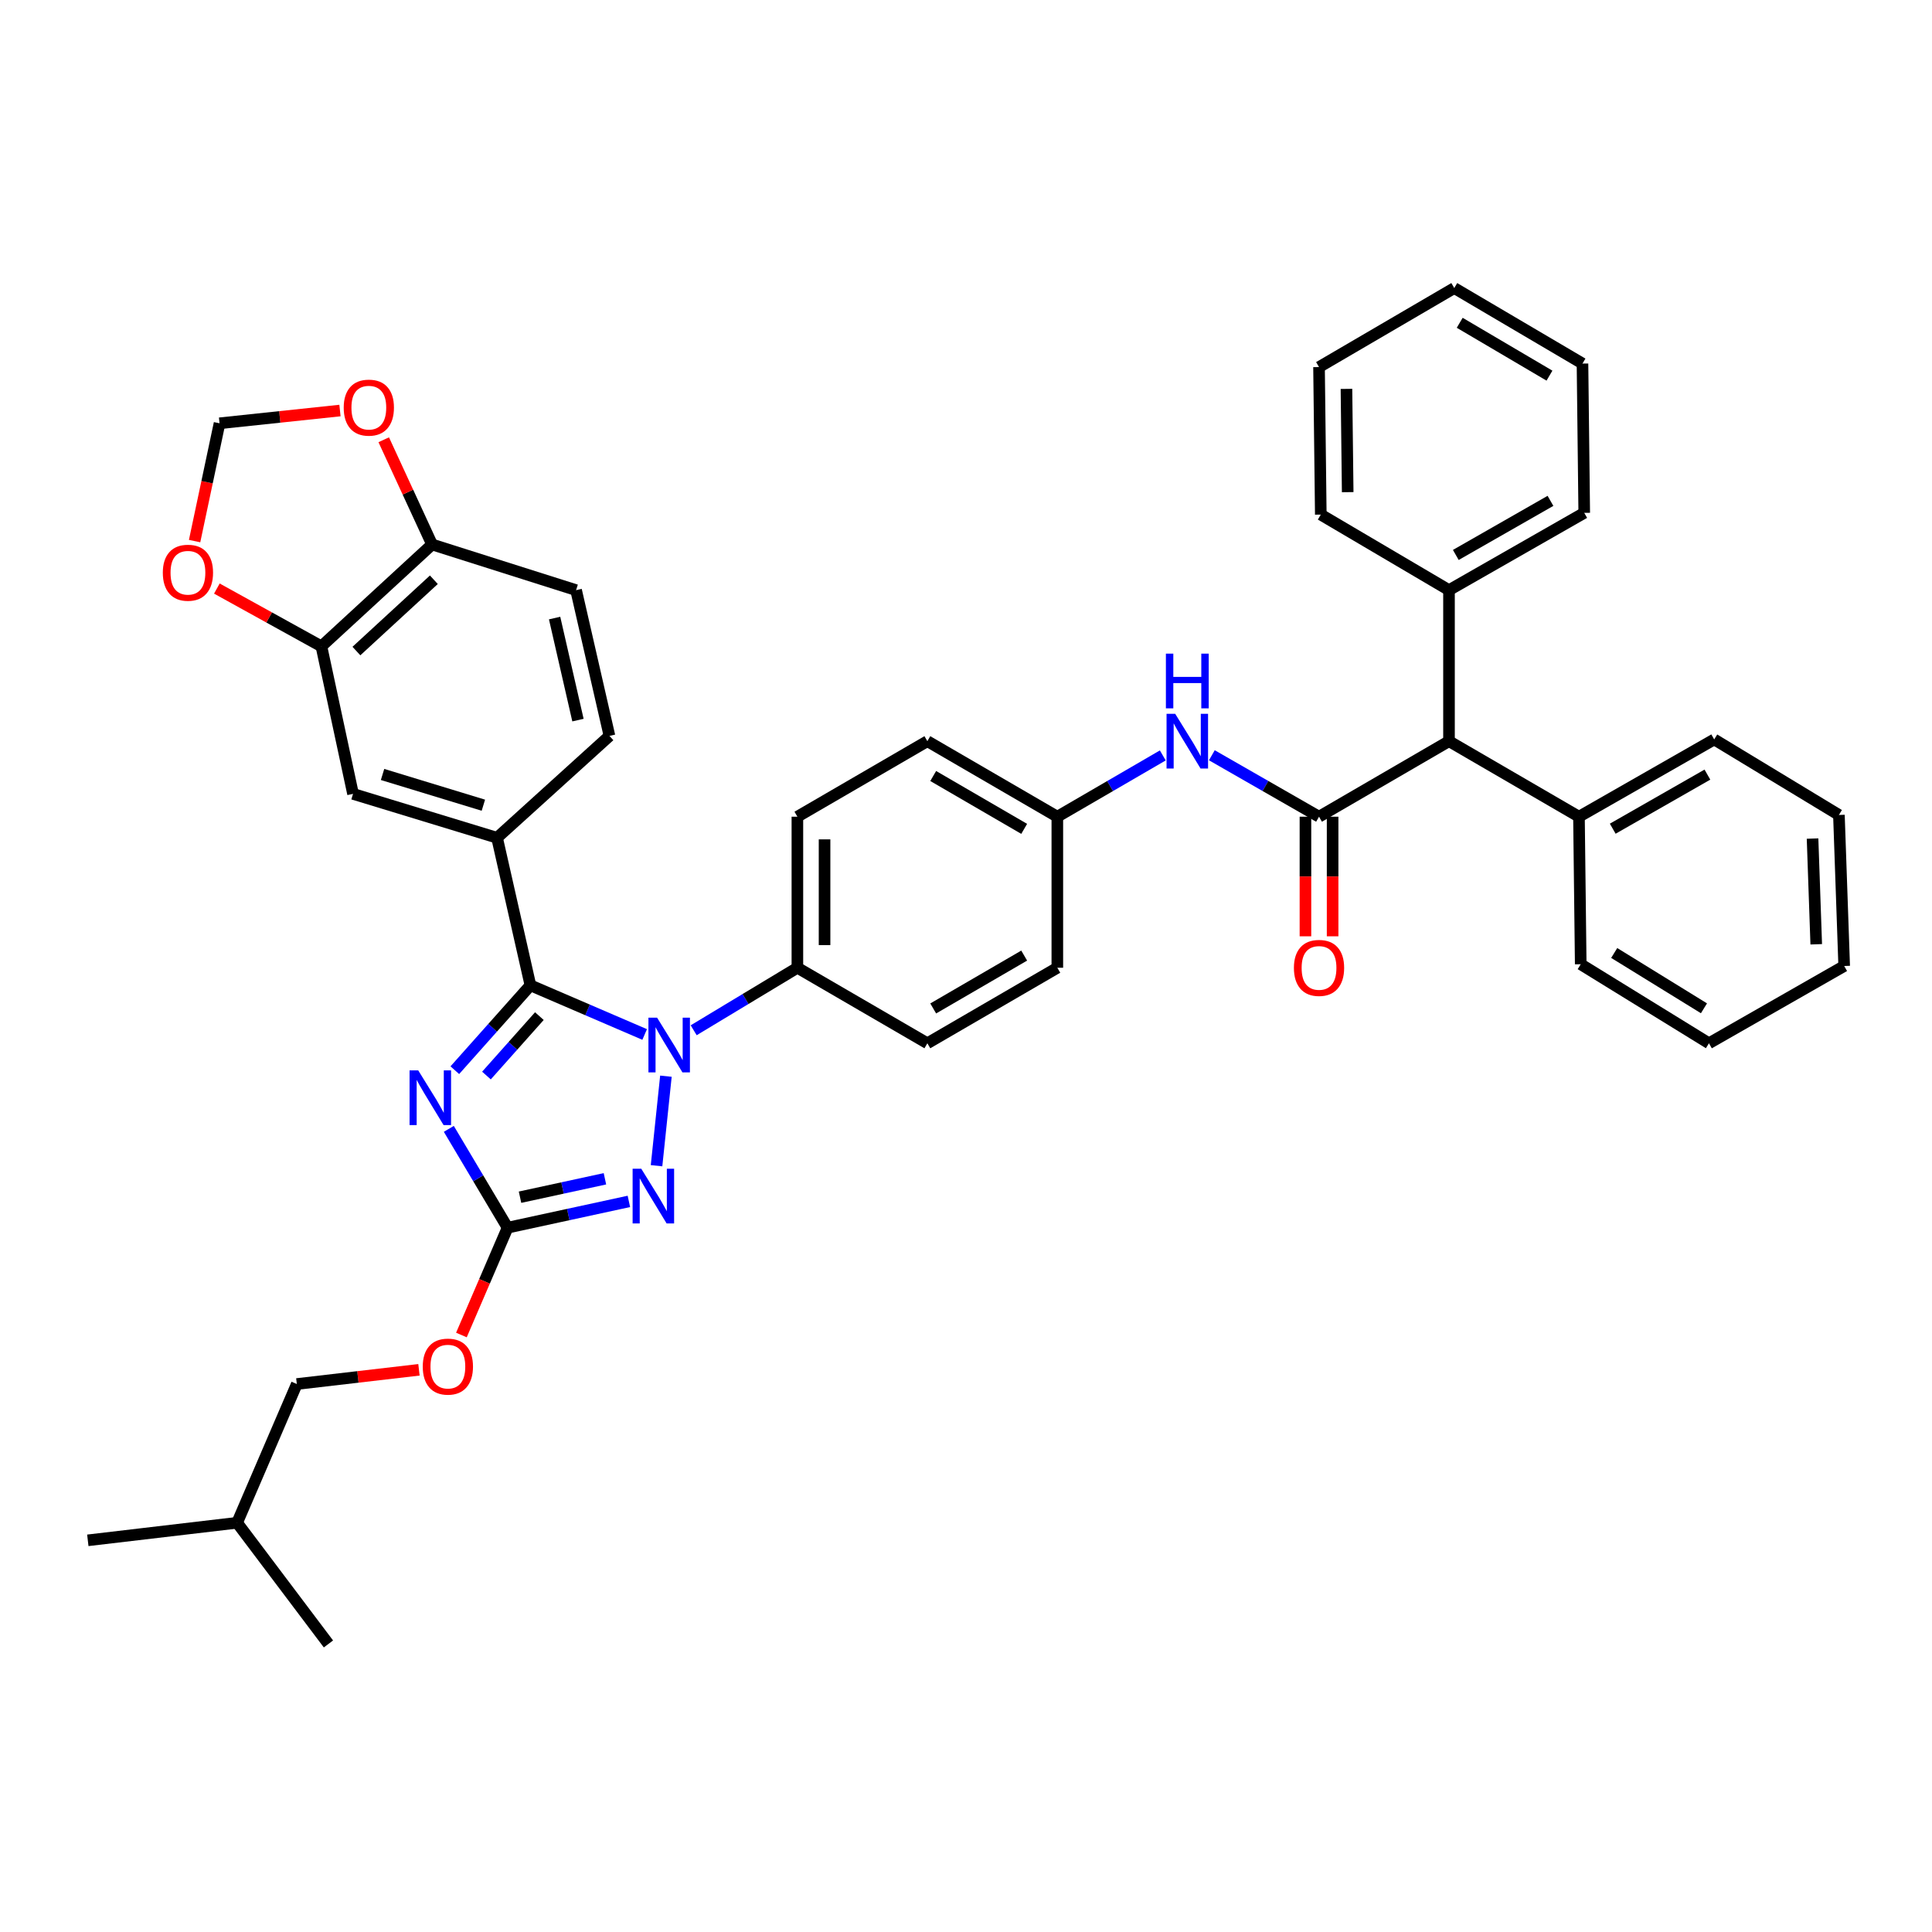 <?xml version='1.0' encoding='iso-8859-1'?>
<svg version='1.1' baseProfile='full'
              xmlns='http://www.w3.org/2000/svg'
                      xmlns:rdkit='http://www.rdkit.org/xml'
                      xmlns:xlink='http://www.w3.org/1999/xlink'
                  xml:space='preserve'
width='1000px' height='1000px' viewBox='0 0 1000 1000'>
<!-- END OF HEADER -->
<rect style='opacity:1.0;fill:#FFFFFF;stroke:none' width='1000' height='1000' x='0' y='0'> </rect>
<path class='bond-0' d='M 749.999,383.633 L 817.272,422.727' style='fill:none;fill-rule:evenodd;stroke:#000000;stroke-width:6px;stroke-linecap:butt;stroke-linejoin:miter;stroke-opacity:1' />
<path class='bond-1' d='M 749.999,383.633 L 749.999,305.454' style='fill:none;fill-rule:evenodd;stroke:#000000;stroke-width:6px;stroke-linecap:butt;stroke-linejoin:miter;stroke-opacity:1' />
<path class='bond-2' d='M 749.999,383.633 L 682.726,422.727' style='fill:none;fill-rule:evenodd;stroke:#000000;stroke-width:6px;stroke-linecap:butt;stroke-linejoin:miter;stroke-opacity:1' />
<path class='bond-3' d='M 627.251,390.918 L 654.989,406.822' style='fill:none;fill-rule:evenodd;stroke:#0000FF;stroke-width:6px;stroke-linecap:butt;stroke-linejoin:miter;stroke-opacity:1' />
<path class='bond-3' d='M 654.989,406.822 L 682.726,422.727' style='fill:none;fill-rule:evenodd;stroke:#000000;stroke-width:6px;stroke-linecap:butt;stroke-linejoin:miter;stroke-opacity:1' />
<path class='bond-4' d='M 601.861,391.005 L 574.567,406.866' style='fill:none;fill-rule:evenodd;stroke:#0000FF;stroke-width:6px;stroke-linecap:butt;stroke-linejoin:miter;stroke-opacity:1' />
<path class='bond-4' d='M 574.567,406.866 L 547.273,422.727' style='fill:none;fill-rule:evenodd;stroke:#000000;stroke-width:6px;stroke-linecap:butt;stroke-linejoin:miter;stroke-opacity:1' />
<path class='bond-5' d='M 675.695,422.727 L 675.695,453.679' style='fill:none;fill-rule:evenodd;stroke:#000000;stroke-width:6px;stroke-linecap:butt;stroke-linejoin:miter;stroke-opacity:1' />
<path class='bond-5' d='M 675.695,453.679 L 675.695,484.632' style='fill:none;fill-rule:evenodd;stroke:#FF0000;stroke-width:6px;stroke-linecap:butt;stroke-linejoin:miter;stroke-opacity:1' />
<path class='bond-5' d='M 689.757,422.727 L 689.757,453.679' style='fill:none;fill-rule:evenodd;stroke:#000000;stroke-width:6px;stroke-linecap:butt;stroke-linejoin:miter;stroke-opacity:1' />
<path class='bond-5' d='M 689.757,453.679 L 689.757,484.632' style='fill:none;fill-rule:evenodd;stroke:#FF0000;stroke-width:6px;stroke-linecap:butt;stroke-linejoin:miter;stroke-opacity:1' />
<path class='bond-6' d='M 817.272,422.727 L 887.272,382.727' style='fill:none;fill-rule:evenodd;stroke:#000000;stroke-width:6px;stroke-linecap:butt;stroke-linejoin:miter;stroke-opacity:1' />
<path class='bond-6' d='M 834.749,428.936 L 883.749,400.937' style='fill:none;fill-rule:evenodd;stroke:#000000;stroke-width:6px;stroke-linecap:butt;stroke-linejoin:miter;stroke-opacity:1' />
<path class='bond-7' d='M 817.272,422.727 L 818.179,499.094' style='fill:none;fill-rule:evenodd;stroke:#000000;stroke-width:6px;stroke-linecap:butt;stroke-linejoin:miter;stroke-opacity:1' />
<path class='bond-8' d='M 344.679,557.031 L 339.826,603.373' style='fill:none;fill-rule:evenodd;stroke:#0000FF;stroke-width:6px;stroke-linecap:butt;stroke-linejoin:miter;stroke-opacity:1' />
<path class='bond-9' d='M 333.673,535.443 L 304.11,522.722' style='fill:none;fill-rule:evenodd;stroke:#0000FF;stroke-width:6px;stroke-linecap:butt;stroke-linejoin:miter;stroke-opacity:1' />
<path class='bond-9' d='M 304.11,522.722 L 274.548,510' style='fill:none;fill-rule:evenodd;stroke:#000000;stroke-width:6px;stroke-linecap:butt;stroke-linejoin:miter;stroke-opacity:1' />
<path class='bond-10' d='M 359.045,533.265 L 385.886,517.085' style='fill:none;fill-rule:evenodd;stroke:#0000FF;stroke-width:6px;stroke-linecap:butt;stroke-linejoin:miter;stroke-opacity:1' />
<path class='bond-10' d='M 385.886,517.085 L 412.727,500.906' style='fill:none;fill-rule:evenodd;stroke:#000000;stroke-width:6px;stroke-linecap:butt;stroke-linejoin:miter;stroke-opacity:1' />
<path class='bond-11' d='M 325.51,621.84 L 294.119,628.647' style='fill:none;fill-rule:evenodd;stroke:#0000FF;stroke-width:6px;stroke-linecap:butt;stroke-linejoin:miter;stroke-opacity:1' />
<path class='bond-11' d='M 294.119,628.647 L 262.727,635.453' style='fill:none;fill-rule:evenodd;stroke:#000000;stroke-width:6px;stroke-linecap:butt;stroke-linejoin:miter;stroke-opacity:1' />
<path class='bond-11' d='M 313.113,610.139 L 291.139,614.903' style='fill:none;fill-rule:evenodd;stroke:#0000FF;stroke-width:6px;stroke-linecap:butt;stroke-linejoin:miter;stroke-opacity:1' />
<path class='bond-11' d='M 291.139,614.903 L 269.165,619.668' style='fill:none;fill-rule:evenodd;stroke:#000000;stroke-width:6px;stroke-linecap:butt;stroke-linejoin:miter;stroke-opacity:1' />
<path class='bond-12' d='M 262.727,635.453 L 247.519,609.874' style='fill:none;fill-rule:evenodd;stroke:#000000;stroke-width:6px;stroke-linecap:butt;stroke-linejoin:miter;stroke-opacity:1' />
<path class='bond-12' d='M 247.519,609.874 L 232.31,584.296' style='fill:none;fill-rule:evenodd;stroke:#0000FF;stroke-width:6px;stroke-linecap:butt;stroke-linejoin:miter;stroke-opacity:1' />
<path class='bond-13' d='M 262.727,635.453 L 250.776,663.225' style='fill:none;fill-rule:evenodd;stroke:#000000;stroke-width:6px;stroke-linecap:butt;stroke-linejoin:miter;stroke-opacity:1' />
<path class='bond-13' d='M 250.776,663.225 L 238.825,690.998' style='fill:none;fill-rule:evenodd;stroke:#FF0000;stroke-width:6px;stroke-linecap:butt;stroke-linejoin:miter;stroke-opacity:1' />
<path class='bond-14' d='M 235.415,553.935 L 254.981,531.967' style='fill:none;fill-rule:evenodd;stroke:#0000FF;stroke-width:6px;stroke-linecap:butt;stroke-linejoin:miter;stroke-opacity:1' />
<path class='bond-14' d='M 254.981,531.967 L 274.548,510' style='fill:none;fill-rule:evenodd;stroke:#000000;stroke-width:6px;stroke-linecap:butt;stroke-linejoin:miter;stroke-opacity:1' />
<path class='bond-14' d='M 251.786,556.698 L 265.482,541.32' style='fill:none;fill-rule:evenodd;stroke:#0000FF;stroke-width:6px;stroke-linecap:butt;stroke-linejoin:miter;stroke-opacity:1' />
<path class='bond-14' d='M 265.482,541.32 L 279.179,525.943' style='fill:none;fill-rule:evenodd;stroke:#000000;stroke-width:6px;stroke-linecap:butt;stroke-linejoin:miter;stroke-opacity:1' />
<path class='bond-15' d='M 274.548,510 L 257.274,433.633' style='fill:none;fill-rule:evenodd;stroke:#000000;stroke-width:6px;stroke-linecap:butt;stroke-linejoin:miter;stroke-opacity:1' />
<path class='bond-16' d='M 216.853,709.014 L 185.244,712.69' style='fill:none;fill-rule:evenodd;stroke:#FF0000;stroke-width:6px;stroke-linecap:butt;stroke-linejoin:miter;stroke-opacity:1' />
<path class='bond-16' d='M 185.244,712.69 L 153.634,716.367' style='fill:none;fill-rule:evenodd;stroke:#000000;stroke-width:6px;stroke-linecap:butt;stroke-linejoin:miter;stroke-opacity:1' />
<path class='bond-17' d='M 547.273,422.727 L 480,383.633' style='fill:none;fill-rule:evenodd;stroke:#000000;stroke-width:6px;stroke-linecap:butt;stroke-linejoin:miter;stroke-opacity:1' />
<path class='bond-17' d='M 530.117,429.021 L 483.025,401.656' style='fill:none;fill-rule:evenodd;stroke:#000000;stroke-width:6px;stroke-linecap:butt;stroke-linejoin:miter;stroke-opacity:1' />
<path class='bond-18' d='M 547.273,422.727 L 547.273,500.906' style='fill:none;fill-rule:evenodd;stroke:#000000;stroke-width:6px;stroke-linecap:butt;stroke-linejoin:miter;stroke-opacity:1' />
<path class='bond-19' d='M 257.274,433.633 L 182.728,410.907' style='fill:none;fill-rule:evenodd;stroke:#000000;stroke-width:6px;stroke-linecap:butt;stroke-linejoin:miter;stroke-opacity:1' />
<path class='bond-19' d='M 250.193,416.773 L 198.01,400.864' style='fill:none;fill-rule:evenodd;stroke:#000000;stroke-width:6px;stroke-linecap:butt;stroke-linejoin:miter;stroke-opacity:1' />
<path class='bond-20' d='M 257.274,433.633 L 315.454,380.907' style='fill:none;fill-rule:evenodd;stroke:#000000;stroke-width:6px;stroke-linecap:butt;stroke-linejoin:miter;stroke-opacity:1' />
<path class='bond-21' d='M 166.36,334.547 L 182.728,410.907' style='fill:none;fill-rule:evenodd;stroke:#000000;stroke-width:6px;stroke-linecap:butt;stroke-linejoin:miter;stroke-opacity:1' />
<path class='bond-22' d='M 166.36,334.547 L 139.304,319.592' style='fill:none;fill-rule:evenodd;stroke:#000000;stroke-width:6px;stroke-linecap:butt;stroke-linejoin:miter;stroke-opacity:1' />
<path class='bond-22' d='M 139.304,319.592 L 112.248,304.637' style='fill:none;fill-rule:evenodd;stroke:#FF0000;stroke-width:6px;stroke-linecap:butt;stroke-linejoin:miter;stroke-opacity:1' />
<path class='bond-23' d='M 166.36,334.547 L 223.634,281.821' style='fill:none;fill-rule:evenodd;stroke:#000000;stroke-width:6px;stroke-linecap:butt;stroke-linejoin:miter;stroke-opacity:1' />
<path class='bond-23' d='M 184.476,336.984 L 224.567,300.076' style='fill:none;fill-rule:evenodd;stroke:#000000;stroke-width:6px;stroke-linecap:butt;stroke-linejoin:miter;stroke-opacity:1' />
<path class='bond-24' d='M 223.634,281.821 L 298.18,305.454' style='fill:none;fill-rule:evenodd;stroke:#000000;stroke-width:6px;stroke-linecap:butt;stroke-linejoin:miter;stroke-opacity:1' />
<path class='bond-25' d='M 223.634,281.821 L 211.127,254.72' style='fill:none;fill-rule:evenodd;stroke:#000000;stroke-width:6px;stroke-linecap:butt;stroke-linejoin:miter;stroke-opacity:1' />
<path class='bond-25' d='M 211.127,254.72 L 198.62,227.62' style='fill:none;fill-rule:evenodd;stroke:#FF0000;stroke-width:6px;stroke-linecap:butt;stroke-linejoin:miter;stroke-opacity:1' />
<path class='bond-26' d='M 100.725,280.066 L 107.179,249.58' style='fill:none;fill-rule:evenodd;stroke:#FF0000;stroke-width:6px;stroke-linecap:butt;stroke-linejoin:miter;stroke-opacity:1' />
<path class='bond-26' d='M 107.179,249.58 L 113.634,219.095' style='fill:none;fill-rule:evenodd;stroke:#000000;stroke-width:6px;stroke-linecap:butt;stroke-linejoin:miter;stroke-opacity:1' />
<path class='bond-27' d='M 175.965,212.49 L 144.799,215.793' style='fill:none;fill-rule:evenodd;stroke:#FF0000;stroke-width:6px;stroke-linecap:butt;stroke-linejoin:miter;stroke-opacity:1' />
<path class='bond-27' d='M 144.799,215.793 L 113.634,219.095' style='fill:none;fill-rule:evenodd;stroke:#000000;stroke-width:6px;stroke-linecap:butt;stroke-linejoin:miter;stroke-opacity:1' />
<path class='bond-28' d='M 315.454,380.907 L 298.18,305.454' style='fill:none;fill-rule:evenodd;stroke:#000000;stroke-width:6px;stroke-linecap:butt;stroke-linejoin:miter;stroke-opacity:1' />
<path class='bond-28' d='M 299.155,372.727 L 287.063,319.91' style='fill:none;fill-rule:evenodd;stroke:#000000;stroke-width:6px;stroke-linecap:butt;stroke-linejoin:miter;stroke-opacity:1' />
<path class='bond-29' d='M 153.634,716.367 L 122.728,788.179' style='fill:none;fill-rule:evenodd;stroke:#000000;stroke-width:6px;stroke-linecap:butt;stroke-linejoin:miter;stroke-opacity:1' />
<path class='bond-30' d='M 122.728,788.179 L 45.455,797.273' style='fill:none;fill-rule:evenodd;stroke:#000000;stroke-width:6px;stroke-linecap:butt;stroke-linejoin:miter;stroke-opacity:1' />
<path class='bond-31' d='M 122.728,788.179 L 170.001,850.905' style='fill:none;fill-rule:evenodd;stroke:#000000;stroke-width:6px;stroke-linecap:butt;stroke-linejoin:miter;stroke-opacity:1' />
<path class='bond-32' d='M 480,383.633 L 412.727,422.727' style='fill:none;fill-rule:evenodd;stroke:#000000;stroke-width:6px;stroke-linecap:butt;stroke-linejoin:miter;stroke-opacity:1' />
<path class='bond-33' d='M 547.273,500.906 L 480,540' style='fill:none;fill-rule:evenodd;stroke:#000000;stroke-width:6px;stroke-linecap:butt;stroke-linejoin:miter;stroke-opacity:1' />
<path class='bond-33' d='M 530.117,494.612 L 483.025,521.977' style='fill:none;fill-rule:evenodd;stroke:#000000;stroke-width:6px;stroke-linecap:butt;stroke-linejoin:miter;stroke-opacity:1' />
<path class='bond-34' d='M 412.727,500.906 L 480,540' style='fill:none;fill-rule:evenodd;stroke:#000000;stroke-width:6px;stroke-linecap:butt;stroke-linejoin:miter;stroke-opacity:1' />
<path class='bond-35' d='M 412.727,500.906 L 412.727,422.727' style='fill:none;fill-rule:evenodd;stroke:#000000;stroke-width:6px;stroke-linecap:butt;stroke-linejoin:miter;stroke-opacity:1' />
<path class='bond-35' d='M 426.789,489.179 L 426.789,434.454' style='fill:none;fill-rule:evenodd;stroke:#000000;stroke-width:6px;stroke-linecap:butt;stroke-linejoin:miter;stroke-opacity:1' />
<path class='bond-36' d='M 749.999,305.454 L 819.999,265.454' style='fill:none;fill-rule:evenodd;stroke:#000000;stroke-width:6px;stroke-linecap:butt;stroke-linejoin:miter;stroke-opacity:1' />
<path class='bond-36' d='M 753.522,287.244 L 802.522,259.244' style='fill:none;fill-rule:evenodd;stroke:#000000;stroke-width:6px;stroke-linecap:butt;stroke-linejoin:miter;stroke-opacity:1' />
<path class='bond-37' d='M 749.999,305.454 L 683.64,266.36' style='fill:none;fill-rule:evenodd;stroke:#000000;stroke-width:6px;stroke-linecap:butt;stroke-linejoin:miter;stroke-opacity:1' />
<path class='bond-38' d='M 819.999,265.454 L 819.093,188.181' style='fill:none;fill-rule:evenodd;stroke:#000000;stroke-width:6px;stroke-linecap:butt;stroke-linejoin:miter;stroke-opacity:1' />
<path class='bond-39' d='M 683.64,266.36 L 682.726,190.001' style='fill:none;fill-rule:evenodd;stroke:#000000;stroke-width:6px;stroke-linecap:butt;stroke-linejoin:miter;stroke-opacity:1' />
<path class='bond-39' d='M 697.564,254.738 L 696.925,201.287' style='fill:none;fill-rule:evenodd;stroke:#000000;stroke-width:6px;stroke-linecap:butt;stroke-linejoin:miter;stroke-opacity:1' />
<path class='bond-40' d='M 887.272,382.727 L 951.819,421.821' style='fill:none;fill-rule:evenodd;stroke:#000000;stroke-width:6px;stroke-linecap:butt;stroke-linejoin:miter;stroke-opacity:1' />
<path class='bond-41' d='M 818.179,499.094 L 884.546,540' style='fill:none;fill-rule:evenodd;stroke:#000000;stroke-width:6px;stroke-linecap:butt;stroke-linejoin:miter;stroke-opacity:1' />
<path class='bond-41' d='M 835.512,493.258 L 881.969,521.893' style='fill:none;fill-rule:evenodd;stroke:#000000;stroke-width:6px;stroke-linecap:butt;stroke-linejoin:miter;stroke-opacity:1' />
<path class='bond-42' d='M 819.093,188.181 L 752.726,149.095' style='fill:none;fill-rule:evenodd;stroke:#000000;stroke-width:6px;stroke-linecap:butt;stroke-linejoin:miter;stroke-opacity:1' />
<path class='bond-42' d='M 802.001,194.435 L 755.545,167.075' style='fill:none;fill-rule:evenodd;stroke:#000000;stroke-width:6px;stroke-linecap:butt;stroke-linejoin:miter;stroke-opacity:1' />
<path class='bond-43' d='M 682.726,190.001 L 752.726,149.095' style='fill:none;fill-rule:evenodd;stroke:#000000;stroke-width:6px;stroke-linecap:butt;stroke-linejoin:miter;stroke-opacity:1' />
<path class='bond-44' d='M 951.819,421.821 L 954.545,500' style='fill:none;fill-rule:evenodd;stroke:#000000;stroke-width:6px;stroke-linecap:butt;stroke-linejoin:miter;stroke-opacity:1' />
<path class='bond-44' d='M 938.174,434.038 L 940.083,488.763' style='fill:none;fill-rule:evenodd;stroke:#000000;stroke-width:6px;stroke-linecap:butt;stroke-linejoin:miter;stroke-opacity:1' />
<path class='bond-45' d='M 884.546,540 L 954.545,500' style='fill:none;fill-rule:evenodd;stroke:#000000;stroke-width:6px;stroke-linecap:butt;stroke-linejoin:miter;stroke-opacity:1' />
<path  class='atom-1' d='M 608.287 369.473
L 617.567 384.473
Q 618.487 385.953, 619.967 388.633
Q 621.447 391.313, 621.527 391.473
L 621.527 369.473
L 625.287 369.473
L 625.287 397.793
L 621.407 397.793
L 611.447 381.393
Q 610.287 379.473, 609.047 377.273
Q 607.847 375.073, 607.487 374.393
L 607.487 397.793
L 603.807 397.793
L 603.807 369.473
L 608.287 369.473
' fill='#0000FF'/>
<path  class='atom-1' d='M 603.467 338.321
L 607.307 338.321
L 607.307 350.361
L 621.787 350.361
L 621.787 338.321
L 625.627 338.321
L 625.627 366.641
L 621.787 366.641
L 621.787 353.561
L 607.307 353.561
L 607.307 366.641
L 603.467 366.641
L 603.467 338.321
' fill='#0000FF'/>
<path  class='atom-3' d='M 669.726 500.986
Q 669.726 494.186, 673.086 490.386
Q 676.446 486.586, 682.726 486.586
Q 689.006 486.586, 692.366 490.386
Q 695.726 494.186, 695.726 500.986
Q 695.726 507.866, 692.326 511.786
Q 688.926 515.666, 682.726 515.666
Q 676.486 515.666, 673.086 511.786
Q 669.726 507.906, 669.726 500.986
M 682.726 512.466
Q 687.046 512.466, 689.366 509.586
Q 691.726 506.666, 691.726 500.986
Q 691.726 495.426, 689.366 492.626
Q 687.046 489.786, 682.726 489.786
Q 678.406 489.786, 676.046 492.586
Q 673.726 495.386, 673.726 500.986
Q 673.726 506.706, 676.046 509.586
Q 678.406 512.466, 682.726 512.466
' fill='#FF0000'/>
<path  class='atom-5' d='M 340.108 526.746
L 349.388 541.746
Q 350.308 543.226, 351.788 545.906
Q 353.268 548.586, 353.348 548.746
L 353.348 526.746
L 357.108 526.746
L 357.108 555.066
L 353.228 555.066
L 343.268 538.666
Q 342.108 536.746, 340.868 534.546
Q 339.668 532.346, 339.308 531.666
L 339.308 555.066
L 335.628 555.066
L 335.628 526.746
L 340.108 526.746
' fill='#0000FF'/>
<path  class='atom-6' d='M 331.92 604.933
L 341.2 619.933
Q 342.12 621.413, 343.6 624.093
Q 345.08 626.773, 345.16 626.933
L 345.16 604.933
L 348.92 604.933
L 348.92 633.253
L 345.04 633.253
L 335.08 616.853
Q 333.92 614.933, 332.68 612.733
Q 331.48 610.533, 331.12 609.853
L 331.12 633.253
L 327.44 633.253
L 327.44 604.933
L 331.92 604.933
' fill='#0000FF'/>
<path  class='atom-8' d='M 216.467 554.019
L 225.747 569.019
Q 226.667 570.499, 228.147 573.179
Q 229.627 575.859, 229.707 576.019
L 229.707 554.019
L 233.467 554.019
L 233.467 582.339
L 229.587 582.339
L 219.627 565.939
Q 218.467 564.019, 217.227 561.819
Q 216.027 559.619, 215.667 558.939
L 215.667 582.339
L 211.987 582.339
L 211.987 554.019
L 216.467 554.019
' fill='#0000FF'/>
<path  class='atom-10' d='M 218.821 707.353
Q 218.821 700.553, 222.181 696.753
Q 225.541 692.953, 231.821 692.953
Q 238.101 692.953, 241.461 696.753
Q 244.821 700.553, 244.821 707.353
Q 244.821 714.233, 241.421 718.153
Q 238.021 722.033, 231.821 722.033
Q 225.581 722.033, 222.181 718.153
Q 218.821 714.273, 218.821 707.353
M 231.821 718.833
Q 236.141 718.833, 238.461 715.953
Q 240.821 713.033, 240.821 707.353
Q 240.821 701.793, 238.461 698.993
Q 236.141 696.153, 231.821 696.153
Q 227.501 696.153, 225.141 698.953
Q 222.821 701.753, 222.821 707.353
Q 222.821 713.073, 225.141 715.953
Q 227.501 718.833, 231.821 718.833
' fill='#FF0000'/>
<path  class='atom-16' d='M 84.275 296.44
Q 84.275 289.64, 87.635 285.84
Q 90.995 282.04, 97.275 282.04
Q 103.555 282.04, 106.915 285.84
Q 110.275 289.64, 110.275 296.44
Q 110.275 303.32, 106.875 307.24
Q 103.475 311.12, 97.275 311.12
Q 91.035 311.12, 87.635 307.24
Q 84.275 303.36, 84.275 296.44
M 97.275 307.92
Q 101.595 307.92, 103.915 305.04
Q 106.275 302.12, 106.275 296.44
Q 106.275 290.88, 103.915 288.08
Q 101.595 285.24, 97.275 285.24
Q 92.955 285.24, 90.595 288.04
Q 88.275 290.84, 88.275 296.44
Q 88.275 302.16, 90.595 305.04
Q 92.955 307.92, 97.275 307.92
' fill='#FF0000'/>
<path  class='atom-17' d='M 177.907 210.987
Q 177.907 204.187, 181.267 200.387
Q 184.627 196.587, 190.907 196.587
Q 197.187 196.587, 200.547 200.387
Q 203.907 204.187, 203.907 210.987
Q 203.907 217.867, 200.507 221.787
Q 197.107 225.667, 190.907 225.667
Q 184.667 225.667, 181.267 221.787
Q 177.907 217.907, 177.907 210.987
M 190.907 222.467
Q 195.227 222.467, 197.547 219.587
Q 199.907 216.667, 199.907 210.987
Q 199.907 205.427, 197.547 202.627
Q 195.227 199.787, 190.907 199.787
Q 186.587 199.787, 184.227 202.587
Q 181.907 205.387, 181.907 210.987
Q 181.907 216.707, 184.227 219.587
Q 186.587 222.467, 190.907 222.467
' fill='#FF0000'/>
</svg>
